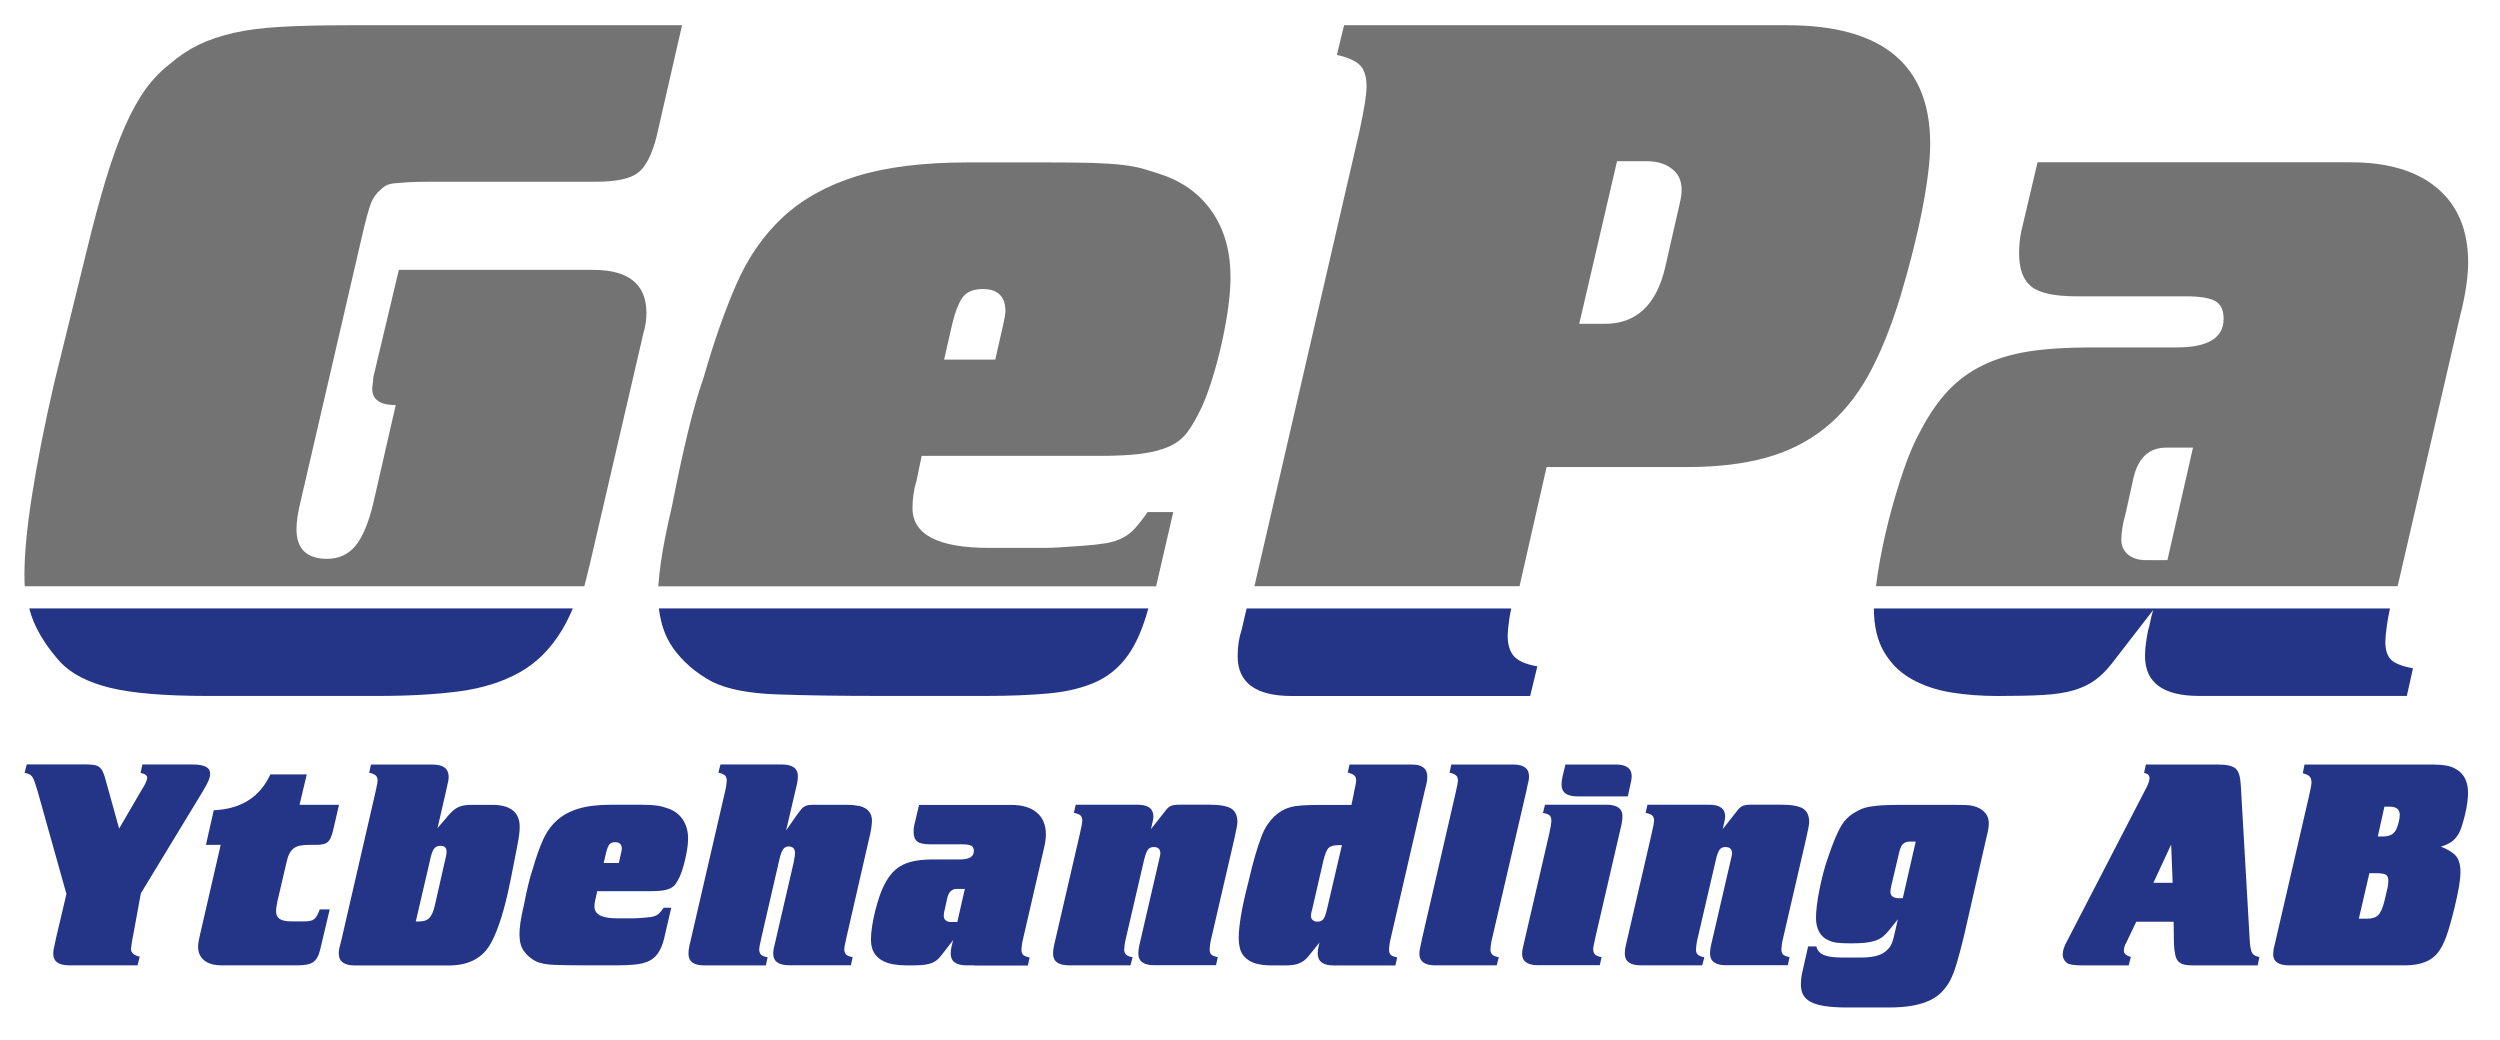 <?xml version="1.0" encoding="UTF-8"?>
<svg xmlns="http://www.w3.org/2000/svg" width="153.46mm" height="63.85mm" version="1.1" viewBox="0 0 435 181">
  <defs>
    <style>
      .cls-1 {
        fill: none;
      }

      .cls-2 {
        fill: #243588;
      }

      .cls-3 {
        fill: #747373;
      }
    </style>
  </defs>
  <!-- Generator: Adobe Illustrator 28.6.0, SVG Export Plug-In . SVG Version: 1.2.0 Build 709)  -->
  <g>
    <g id="Lager_1">
      <g>
        <g>
          <path class="cls-2" d="M24.81,137.17c.24-.38.44-.74.58-1.07.14-.33.21-.59.21-.76,0-.42-.38-.7-1.15-.84l.31-1.47h8.8c1.99,0,2.99.52,2.99,1.57,0,.38-.09.79-.26,1.2-.17.42-.49,1.01-.94,1.78l-10.85,17.87-1.31,7.13c-.14.7-.25,1.28-.31,1.73-.07.45-.1.72-.1.79,0,.7.51,1.15,1.52,1.36l-.37,1.52h-11.9c-1.85,0-2.78-.68-2.78-2.04,0-.45.07-.91.21-1.36l.26-1.26,1.83-7.76-5.03-17.93c-.21-.66-.38-1.19-.5-1.57-.12-.38-.26-.68-.42-.89-.16-.21-.33-.36-.52-.45-.19-.09-.46-.16-.81-.24l.37-1.47h9.85c.73,0,1.31.03,1.73.08.42.05.76.18,1.02.37.26.19.48.47.65.84.17.37.35.88.52,1.55l2.31,8.33,4.09-7.02Z"/>
          <path class="cls-2" d="M55.68,165.33c-.25,1.01-.64,1.7-1.18,2.08-.54.38-1.44.57-2.7.57h-13.21c-1.33,0-2.35-.29-3.06-.86-.72-.58-1.07-1.37-1.07-2.38,0-.49.09-1.08.26-1.78l3.67-15.94h-2.57l1.36-6.03c4.75-.21,8.04-2.29,9.85-6.24h6.34l-1.26,5.29h6.87l-1.05,4.54c-.24.99-.55,1.64-.92,1.95-.37.32-1,.48-1.91.48h-1.15c-.7,0-1.28.05-1.73.13-.45.09-.84.25-1.15.5-.31.25-.57.57-.76.97-.19.4-.36.93-.5,1.6l-1.57,6.71c-.07.31-.12.62-.16.92-.03.3-.05.53-.05.71,0,.63.21,1.08.63,1.36.42.28,1.12.42,2.1.42h2.2c.8,0,1.37-.13,1.7-.39.33-.26.66-.83.97-1.7h1.73l-1.68,7.09Z"/>
          <path class="cls-2" d="M77.79,142.14c.35-.42.68-.77,1-1.05.31-.28.64-.5.97-.65.33-.16.7-.26,1.1-.31.4-.05.88-.08,1.44-.08h3.3c3.22,0,4.82,1.28,4.82,3.83,0,.45-.03.94-.11,1.47s-.21,1.33-.42,2.41c-.21,1.05-.38,1.93-.52,2.65-.14.72-.26,1.34-.37,1.89-.1.54-.21,1.04-.31,1.49-.1.46-.21.94-.31,1.47-.49,2.17-1.01,4.04-1.57,5.63-.56,1.59-1.12,2.82-1.68,3.7-1.43,2.27-3.79,3.41-7.07,3.41h-16.3c-1.89,0-2.83-.7-2.83-2.1,0-.17.02-.38.05-.6.03-.23.09-.46.16-.71l.31-1.26,5.82-25.26c.28-1.19.42-1.94.42-2.25,0-.38-.1-.67-.31-.87-.21-.19-.59-.36-1.15-.5l.31-1.41h10.74c1.85,0,2.78.72,2.78,2.15,0,.38-.05.75-.16,1.1l-.31,1.41-1.47,6.39,1.68-1.94ZM73.08,160.33c.7,0,1.24-.2,1.62-.6.39-.4.7-1.11.94-2.12l1.94-8.54c.03-.17.06-.33.08-.47.02-.14.03-.28.03-.42,0-.66-.35-1-1.05-1-.45,0-.8.14-1.05.42-.24.28-.45.77-.63,1.47l-2.62,11.27h.73Z"/>
          <path class="cls-2" d="M115.53,163.42c-.28,1.05-.64,1.88-1.07,2.49-.44.61-.99,1.07-1.65,1.36-.66.3-1.46.49-2.38.58-.93.09-2,.13-3.22.13h-5.4c-2.1,0-3.87-.03-5.32-.08-1.45-.05-2.56-.27-3.33-.66-.84-.45-1.51-1.04-2.02-1.76-.51-.71-.76-1.68-.76-2.91,0-.56.05-1.22.16-1.99.1-.77.3-1.75.58-2.94.28-1.43.55-2.69.81-3.77.26-1.08.53-2.03.81-2.83.52-1.82,1.08-3.41,1.68-4.77.59-1.36,1.39-2.51,2.38-3.43,1-.93,2.25-1.62,3.77-2.1,1.52-.47,3.43-.71,5.74-.71h3.93c.98,0,1.78,0,2.41.03.63.02,1.15.05,1.57.11.42.05.78.12,1.07.21.3.09.6.18.92.29,1.12.38,1.98,1.03,2.59,1.94.61.91.92,2.01.92,3.3,0,.49-.04,1.04-.13,1.65-.09.61-.2,1.22-.34,1.83-.14.61-.3,1.2-.47,1.76-.17.56-.35,1.03-.52,1.41-.25.52-.49.95-.73,1.29-.25.33-.57.58-.97.76-.4.17-.88.3-1.44.37-.56.07-1.28.1-2.15.1h-9.07l-.26,1.26c-.14.45-.21.93-.21,1.42,0,1.36,1.31,2.04,3.93,2.04h2.83c.17,0,.43,0,.76-.03.33-.02.72-.04,1.18-.08.49-.04.89-.08,1.2-.13.31-.05.59-.14.84-.26.24-.12.46-.29.65-.5.19-.21.41-.49.66-.84h1.31l-1.26,5.45ZM107.67,150.16l.42-1.83c.07-.35.1-.56.1-.63,0-.77-.39-1.15-1.15-1.15-.45,0-.79.12-1,.37-.21.25-.4.72-.58,1.42l-.42,1.83h2.62Z"/>
          <path class="cls-2" d="M138.12,149.85c.07-.28.12-.55.16-.81.03-.26.05-.46.05-.6,0-.77-.38-1.15-1.15-1.15-.39,0-.7.18-.94.53-.25.35-.47,1-.68,1.94l-3.04,13.21c-.28,1.19-.42,1.94-.42,2.25,0,.38.1.68.31.89.21.21.59.37,1.15.47l-.31,1.41h-10.74c-1.82,0-2.72-.68-2.72-2.04,0-.42.05-.87.16-1.36l6.13-26.52c.14-.56.23-1.03.29-1.42.05-.38.08-.66.08-.84,0-.38-.1-.67-.31-.87-.21-.19-.6-.36-1.15-.5l.37-1.41h10.69c1.85,0,2.78.68,2.78,2.04,0,.45-.05.91-.16,1.36l-1.89,8.07,1.94-2.78c.28-.38.52-.69.71-.92.19-.23.39-.39.6-.5.21-.11.45-.17.71-.21.26-.03.6-.05,1.02-.05h4.87c.77,0,1.35.02,1.76.05.4.04.79.09,1.18.16,1.43.39,2.15,1.24,2.15,2.57,0,.31-.05.76-.13,1.34-.09.58-.22,1.2-.39,1.86l-3.88,16.93c-.28,1.19-.42,1.94-.42,2.25,0,.38.11.68.31.89.21.21.59.37,1.15.47l-.31,1.41h-10.69c-1.89,0-2.83-.68-2.83-2.04,0-.17.02-.38.05-.6.03-.23.09-.48.16-.76l3.41-14.73Z"/>
          <path class="cls-2" d="M169.51,167.98h-1.31c-1.85,0-2.78-.68-2.78-2.04,0-.35.05-.79.16-1.31.03-.11.07-.24.11-.42.03-.17.09-.38.16-.63l-2.15,2.78c-.28.35-.57.63-.87.84-.3.21-.65.38-1.07.5-.42.12-.93.2-1.55.24-.61.04-1.39.05-2.33.05-.84,0-1.63-.06-2.38-.18-.75-.12-1.42-.35-2.02-.68-.59-.33-1.07-.79-1.42-1.39-.35-.59-.52-1.34-.52-2.25,0-.7.07-1.49.21-2.38.14-.89.32-1.78.55-2.67.23-.89.48-1.75.76-2.57.28-.82.58-1.51.89-2.07.42-.8.88-1.47,1.39-2.02.51-.54,1.1-.98,1.78-1.31.68-.33,1.46-.57,2.33-.71.87-.14,1.92-.21,3.14-.21h4.45c1.61,0,2.41-.49,2.41-1.47,0-.45-.15-.76-.45-.92-.3-.16-.8-.24-1.49-.24h-5.61c-1.12,0-1.89-.16-2.31-.5-.42-.33-.63-.9-.63-1.7,0-.38.03-.75.11-1.1l.84-3.56h16.04c1.92,0,3.41.45,4.46,1.34,1.05.89,1.57,2.16,1.57,3.8,0,.7-.12,1.56-.37,2.57l-3.51,15.2c-.14.56-.24,1.03-.29,1.42-.05.38-.08.66-.08.84,0,.42.1.73.29.92.19.19.57.34,1.13.45l-.31,1.41h-9.33ZM166.52,154.67c-.87,0-1.43.51-1.68,1.52l-.42,1.89c-.07.24-.12.48-.16.71-.03.23-.05.43-.05.6,0,.31.11.57.34.76.23.19.53.29.92.29h1.1l1.31-5.76h-1.36Z"/>
          <path class="cls-2" d="M201.59,150.06c.1-.49.18-.84.23-1.05.05-.21.08-.38.08-.52,0-.73-.39-1.1-1.15-1.1-.45,0-.79.16-1.02.47-.23.31-.45.91-.66,1.78l-3.09,13.31c-.14.56-.24,1.03-.29,1.42-.05.38-.08.66-.08.84,0,.38.1.68.31.89.21.21.59.37,1.15.47l-.37,1.41h-10.69c-1.85,0-2.78-.68-2.78-2.04,0-.42.05-.87.16-1.36l4.51-19.5c.28-1.22.42-1.99.42-2.31,0-.38-.11-.67-.31-.87-.21-.19-.59-.34-1.15-.45l.31-1.42h10.74c1.85,0,2.78.68,2.78,2.04,0,.25-.03.47-.08.68-.05.21-.17.72-.34,1.52l2.36-2.99c.21-.28.39-.5.55-.66s.33-.28.52-.37c.19-.08.42-.15.68-.18.26-.03.58-.05.97-.05h4.93c1.89,0,3.2.22,3.93.66.73.44,1.1,1.23,1.1,2.38,0,.39-.18,1.35-.53,2.88l-3.93,16.98c-.14.56-.24,1.03-.29,1.42-.05.38-.08.66-.08.84,0,.42.1.73.29.92.19.19.57.34,1.13.45l-.31,1.41h-10.74c-1.85,0-2.78-.68-2.78-2.04,0-.38.05-.84.16-1.36l3.36-14.52Z"/>
          <path class="cls-2" d="M235.55,138.06c.28-1.19.42-1.94.42-2.25,0-.38-.11-.67-.31-.87-.21-.19-.6-.36-1.15-.5l.31-1.41h10.8c1.82,0,2.73.7,2.73,2.1,0,.46-.05.89-.16,1.31l-.31,1.26-5.82,25.26c-.14.56-.24,1.03-.29,1.42-.05.38-.08.66-.08.84,0,.42.1.73.29.92.19.19.57.34,1.13.45l-.31,1.41h-10.74c-1.85,0-2.78-.7-2.78-2.1,0-.21.02-.43.05-.66.03-.23.12-.64.26-1.23l-1.94,2.41c-.46.56-.98.96-1.57,1.2-.59.25-1.36.37-2.31.37h-2.57c-1.01,0-1.92-.11-2.73-.34-.8-.23-1.47-.64-1.99-1.23-.35-.38-.59-.85-.73-1.39-.14-.54-.21-1.16-.21-1.86,0-.98.13-2.26.39-3.85.26-1.59.69-3.54,1.29-5.84.42-1.82.81-3.35,1.18-4.61.37-1.26.72-2.32,1.05-3.2.33-.87.68-1.58,1.05-2.12.37-.54.76-1.02,1.18-1.44.45-.42.9-.76,1.34-1.02.44-.26.94-.47,1.52-.63.58-.16,1.26-.26,2.04-.31.79-.05,1.76-.08,2.91-.08h5.66l.42-1.99ZM232.82,147.07c-.8,0-1.36.17-1.68.52-.31.35-.59,1.03-.84,2.04l-1.94,8.44c-.18.63-.26,1.06-.26,1.31,0,.28.1.51.31.71.21.19.47.29.79.29.49,0,.85-.15,1.07-.45.23-.3.45-.92.66-1.86l2.57-11.01h-.68Z"/>
          <path class="cls-2" d="M251.01,167.98h-1.26c-1.85,0-2.78-.68-2.78-2.04,0-.38.07-.84.21-1.36l.26-1.26,5.82-25.26c.28-1.19.42-1.94.42-2.25,0-.38-.1-.67-.31-.87-.21-.19-.59-.36-1.15-.5l.31-1.41h10.74c1.85,0,2.78.68,2.78,2.04,0,.45-.07.91-.21,1.36l-.26,1.26-5.87,25.26c-.14.56-.24,1.03-.29,1.42-.05.38-.08.66-.08.84,0,.38.11.68.31.89.21.21.59.37,1.15.47l-.37,1.41h-9.43Z"/>
          <path class="cls-2" d="M264.85,165.94c0-.38.07-.84.21-1.36l4.51-19.5c.24-1.08.37-1.85.37-2.31,0-.38-.1-.67-.29-.87-.19-.19-.58-.34-1.18-.45l.37-1.42h10.69c1.85,0,2.78.67,2.78,1.99,0,.38-.05.86-.16,1.42l-4.51,19.5c-.28,1.22-.42,1.97-.42,2.25,0,.38.1.68.31.89s.59.37,1.15.47l-.31,1.41h-10.75c-1.85,0-2.78-.68-2.78-2.04ZM283.24,138.58h-8.75c-1.85,0-2.78-.68-2.78-2.04,0-.38.05-.84.16-1.36l.52-2.15h8.75c1.85,0,2.78.68,2.78,2.04,0,.18-.02.38-.05.6-.04.23-.09.48-.16.76l-.47,2.15Z"/>
          <path class="cls-2" d="M301.06,150.06c.1-.49.18-.84.24-1.05.05-.21.08-.38.08-.52,0-.73-.38-1.1-1.15-1.1-.45,0-.79.16-1.02.47-.23.31-.45.91-.65,1.78l-3.09,13.31c-.14.56-.24,1.03-.29,1.42-.05.38-.08.66-.08.84,0,.38.1.68.31.89.21.21.59.37,1.15.47l-.37,1.41h-10.69c-1.85,0-2.78-.68-2.78-2.04,0-.42.05-.87.16-1.36l4.51-19.5c.28-1.22.42-1.99.42-2.31,0-.38-.11-.67-.31-.87-.21-.19-.59-.34-1.15-.45l.31-1.42h10.74c1.85,0,2.78.68,2.78,2.04,0,.25-.03.47-.08.68-.05.21-.17.72-.34,1.52l2.36-2.99c.21-.28.39-.5.55-.66.16-.16.33-.28.52-.37.19-.08.42-.15.68-.18.26-.03.58-.05.97-.05h4.93c1.89,0,3.2.22,3.93.66.73.44,1.1,1.23,1.1,2.38,0,.39-.18,1.35-.53,2.88l-3.93,16.98c-.14.56-.24,1.03-.29,1.42-.05.38-.08.66-.08.84,0,.42.1.73.29.92.19.19.57.34,1.13.45l-.31,1.41h-10.75c-1.85,0-2.78-.68-2.78-2.04,0-.38.05-.84.16-1.36l3.36-14.52Z"/>
          <path class="cls-2" d="M316.05,164.68c.17.7.6,1.2,1.28,1.49.68.3,1.76.45,3.22.45h3.35c.87,0,1.66-.08,2.36-.23.7-.16,1.28-.41,1.73-.76.46-.35.8-.72,1.02-1.13.23-.4.45-1.07.65-2.02l.58-2.52-1.47,1.83c-.38.49-.76.88-1.13,1.18-.37.3-.8.53-1.31.71-.51.17-1.1.3-1.78.37-.68.07-1.49.1-2.44.1-1.01,0-1.82-.03-2.41-.1-.59-.07-1.14-.23-1.62-.47-.7-.31-1.22-.81-1.57-1.49-.35-.68-.52-1.47-.52-2.38,0-.63.05-1.37.16-2.23.11-.86.25-1.76.45-2.72.19-.96.42-1.94.68-2.94.26-1,.55-1.93.87-2.8.7-2.1,1.38-3.75,2.04-4.98.66-1.22,1.55-2.13,2.67-2.73.35-.21.71-.39,1.07-.55.37-.16.84-.29,1.41-.39.58-.1,1.29-.18,2.12-.24.84-.05,1.9-.08,3.2-.08h6.92c1.96,0,3.42,0,4.4.03.98.02,1.82.22,2.51.6.49.28.87.63,1.15,1.05.28.42.42.94.42,1.57,0,.31-.04.66-.1,1.05-.07.39-.16.77-.26,1.15l-3.98,17.45c-.49,1.99-.91,3.57-1.26,4.74-.35,1.17-.73,2.16-1.15,2.96-.38.7-.85,1.34-1.39,1.91-.54.58-1.22,1.07-2.04,1.47-.82.4-1.82.72-2.99.94s-2.59.34-4.27.34h-7.13c-1.54,0-2.83-.08-3.88-.23-1.05-.16-1.89-.4-2.52-.73s-1.07-.75-1.34-1.26c-.26-.51-.39-1.11-.39-1.81,0-.31.02-.64.05-.97.03-.33.11-.72.21-1.18l1-4.45h1.42ZM332.4,146.44c-.59,0-1.03.15-1.31.45-.28.3-.51.85-.68,1.65l-1.36,5.77c-.03.17-.06.35-.08.52-.02.18-.03.3-.03.37,0,.73.53,1.1,1.57,1.1h.58l2.25-9.85h-.94Z"/>
          <path class="cls-2" d="M369.87,164.21c-.21.42-.31.84-.31,1.26,0,.46.4.8,1.21,1.05l-.37,1.47h-8.02c-1.5,0-2.43-.16-2.78-.47-.45-.38-.68-.86-.68-1.42,0-.7.26-1.5.79-2.41l13.63-26.36c.46-.84.68-1.48.68-1.94,0-.49-.31-.79-.94-.89l.31-1.47h12.47c1.54,0,2.58.23,3.12.68.54.46.84,1.38.92,2.78l1.57,27.25c.07,1.05.21,1.75.42,2.1.21.35.63.58,1.26.68l-.31,1.47h-11.22c-.66,0-1.21-.05-1.62-.16-.42-.11-.75-.3-1-.58-.25-.28-.42-.68-.52-1.2-.11-.52-.18-1.19-.21-1.99l-.05-3.67h-6.5l-1.83,3.83ZM378.05,153.62l-.26-6.66-3.09,6.66h3.35Z"/>
          <path class="cls-2" d="M395.55,165.99c0-.21.02-.44.05-.68.03-.25.08-.49.16-.73l6.03-26.1c.14-.59.24-1.08.31-1.47.07-.38.11-.66.11-.84,0-.49-.12-.85-.34-1.07-.23-.23-.62-.41-1.18-.55l.31-1.52h21.44c.8,0,1.48.02,2.04.05.56.04,1.04.1,1.44.18.4.09.76.21,1.07.37.31.16.61.34.89.55,1.05.84,1.57,2.1,1.57,3.77,0,.49-.04,1.07-.13,1.73-.09.66-.21,1.32-.37,1.96-.16.65-.32,1.27-.5,1.86-.17.6-.37,1.08-.58,1.47-.31.59-.72,1.07-1.21,1.44-.49.37-1.14.67-1.94.92,1.05.39,1.88.87,2.49,1.47.61.6.92,1.57.92,2.94,0,.7-.09,1.56-.26,2.59-.17,1.03-.46,2.33-.84,3.9-.49,1.99-.94,3.56-1.36,4.72-.42,1.15-.87,2.04-1.36,2.67-1.12,1.57-3.06,2.36-5.82,2.36h-20.18c-1.85,0-2.78-.66-2.78-1.99ZM410.44,159.86h1.42c.91,0,1.57-.22,1.99-.65.42-.44.79-1.3,1.1-2.6l.52-2.25c.03-.18.06-.35.08-.53.02-.17.03-.35.03-.52,0-.56-.14-.93-.42-1.1-.28-.17-.82-.26-1.62-.26h-1.26l-1.83,7.91ZM413.74,145.55h1c1.22,0,2.01-.52,2.36-1.57.14-.35.25-.73.34-1.15.09-.42.13-.77.13-1.05,0-.94-.59-1.41-1.78-1.41h-.89l-1.15,5.19Z"/>
        </g>
        <g>
          <path class="cls-3" d="M102.51,98.67l9.43-40.66c.36-1.19.53-2.38.53-3.56,0-4.99-3.09-7.49-9.26-7.49h-33.82l-4.45,18.72c0,.36-.03.71-.09,1.07-.06.36-.09.65-.09.89,0,1.9,1.36,2.85,4.09,2.85l-3.92,17.12c-.83,3.45-1.87,5.92-3.12,7.4-1.24,1.48-2.88,2.23-4.89,2.23-3.56,0-5.34-1.72-5.34-5.17,0-1.31.24-2.91.71-4.81l10.86-46.9c.59-2.5,1.07-4.19,1.42-5.08.36-.89.89-1.63,1.6-2.23.36-.36.71-.62,1.07-.8.36-.18.83-.3,1.42-.36.59-.06,1.39-.12,2.4-.18,1.01-.06,2.4-.09,4.18-.09h28.48c3.44,0,5.84-.5,7.21-1.5,1.36-1,2.46-3.1,3.29-6.28l4.45-19.45h-57.67c-4.75,0-8.75.09-12.01.27-3.26.18-6.05.53-8.37,1.07-2.31.54-4.33,1.22-6.05,2.05-1.72.83-3.41,1.96-5.07,3.38-1.54,1.19-2.94,2.64-4.18,4.36-1.25,1.72-2.43,3.86-3.56,6.41-1.13,2.55-2.22,5.58-3.29,9.08-1.07,3.5-2.2,7.68-3.38,12.55l-5.69,23.14c-1.66,7.24-2.94,13.7-3.83,19.4-.89,5.69-1.33,10.32-1.33,13.88,0,.71.02,1.38.05,2.04h97.37c.29-1.07.57-2.17.83-3.33Z"/>
          <path class="cls-3" d="M204.14,89.1h-4.45c-.83,1.19-1.57,2.13-2.22,2.85-.65.71-1.4,1.28-2.22,1.69-.83.42-1.78.71-2.85.89-1.07.18-2.43.33-4.09.45-1.54.12-2.88.21-4,.27-1.13.06-1.99.09-2.58.09h-9.61c-8.9,0-13.35-2.31-13.35-6.94,0-1.66.24-3.26.71-4.8l.89-4.27h30.79c2.96,0,5.4-.12,7.3-.36,1.9-.24,3.53-.65,4.89-1.24,1.36-.59,2.46-1.45,3.29-2.58.83-1.13,1.66-2.58,2.49-4.36.59-1.3,1.18-2.91,1.78-4.8.59-1.9,1.13-3.89,1.6-5.96.47-2.07.86-4.15,1.16-6.23.29-2.07.44-3.94.44-5.61,0-4.39-1.04-8.13-3.12-11.21-2.08-3.08-5.01-5.28-8.81-6.58-1.07-.36-2.11-.68-3.11-.98-1.01-.3-2.22-.54-3.65-.71-1.42-.18-3.2-.29-5.34-.36-2.14-.06-4.87-.09-8.19-.09h-13.35c-7.83,0-14.33.8-19.49,2.4-5.16,1.6-9.43,3.98-12.82,7.12-3.38,3.14-6.08,7.03-8.1,11.66-2.02,4.62-3.92,10.03-5.69,16.2-.95,2.73-1.87,5.94-2.76,9.61-.89,3.68-1.81,7.95-2.76,12.81-.95,4.04-1.6,7.36-1.96,9.97-.2,1.45-.33,2.77-.42,4h86.62l2.98-12.9ZM165.69,56.35c.59-2.37,1.25-3.97,1.96-4.8.71-.83,1.84-1.25,3.38-1.25,2.61,0,3.92,1.31,3.92,3.92,0,.24-.12.95-.36,2.13l-1.42,6.23h-8.9l1.42-6.23Z"/>
          <path class="cls-3" d="M269.1,81.27h24.56c5.1,0,9.61-.53,13.53-1.6,3.91-1.07,7.36-2.79,10.32-5.16,2.96-2.37,5.49-5.43,7.57-9.17,2.07-3.74,3.94-8.33,5.61-13.79,1.66-5.58,2.94-10.68,3.83-15.31.89-4.63,1.34-8.37,1.34-11.21,0-13.76-8.31-20.64-24.92-20.64h-77.07l-1.25,5.16c2.02.47,3.38,1.1,4.09,1.87.71.77,1.07,1.99,1.07,3.65,0,1.42-.42,4.04-1.25,7.83l-18.26,79.11h46.13l4.71-20.73ZM281.38,28.05h5.16c2.02,0,3.62.56,4.8,1.69,1.18,1.13,1.54,2.82,1.07,5.07l-2.67,11.75c-1.54,6.53-5.04,9.79-10.5,9.79h-4.45l6.58-28.3Z"/>
          <path class="cls-3" d="M428.22,54.4c.83-3.44,1.25-6.35,1.25-8.72,0-5.57-1.78-9.88-5.34-12.9-3.56-3.03-8.6-4.54-15.13-4.54h-54.46l-2.85,12.1c-.24,1.19-.36,2.43-.36,3.74,0,2.73.71,4.66,2.14,5.79,1.42,1.13,4.03,1.69,7.83,1.69h19.04c2.37,0,4.06.27,5.07.8,1.01.54,1.51,1.57,1.51,3.12,0,3.32-2.73,4.98-8.19,4.98h-15.13c-4.16,0-7.71.24-10.68.71-2.97.47-5.61,1.28-7.92,2.4-2.31,1.13-4.33,2.61-6.05,4.45-1.72,1.84-3.29,4.12-4.72,6.85-1.07,1.9-2.08,4.24-3.03,7.03-.95,2.79-1.81,5.7-2.58,8.72-.77,3.03-1.39,6.05-1.87,9.08-.12.79-.23,1.56-.32,2.31h90.77l11-47.6ZM377.14,97.47h-3.74c-1.31,0-2.34-.33-3.12-.98-.77-.65-1.16-1.51-1.16-2.58,0-.59.06-1.27.18-2.05.12-.77.29-1.57.54-2.4l1.42-6.41c.83-3.44,2.73-5.16,5.7-5.16h4.63l-4.45,19.58Z"/>
        </g>
        <g>
          <path class="cls-2" d="M5.78,108.02c1.01,2.44,2.58,4.84,4.72,7.21,1.9,2.02,4.78,3.5,8.63,4.45,3.85.95,9.52,1.42,17,1.42h29.72c5.34,0,10.03-.27,14.06-.8,4.03-.54,7.53-1.64,10.5-3.3,2.96-1.66,5.43-4.13,7.39-7.4.67-1.12,1.29-2.37,1.87-3.73H5.08c.2.78.43,1.5.7,2.15Z"/>
          <path class="cls-2" d="M117.02,112.65c1.72,2.43,4,4.42,6.85,5.96,2.61,1.31,6.38,2.05,11.3,2.22,4.92.18,10.95.27,18.07.27h18.33c4.15,0,7.8-.15,10.95-.44,3.14-.3,5.84-.95,8.1-1.96,2.25-1.01,4.12-2.55,5.61-4.63,1.45-2.02,2.64-4.76,3.58-8.2h-85.17c.33,2.72,1.13,4.99,2.4,6.78Z"/>
          <path class="cls-2" d="M216.06,109.54c-.48,1.42-.71,2.97-.71,4.63,0,4.63,3.14,6.94,9.43,6.94h41.47l1.25-5.16c-2.02-.36-3.38-.95-4.09-1.78-.71-.83-1.07-2.02-1.07-3.56,0-.59.09-1.54.27-2.85.08-.56.2-1.19.35-1.88h-46.05l-.85,3.66Z"/>
          <path class="cls-2" d="M415.86,105.88h-89.8c.01,3.05.6,5.58,1.78,7.58,1.19,2.02,2.79,3.59,4.81,4.72,2.02,1.13,4.3,1.9,6.85,2.31,2.55.42,5.25.62,8.1.62,3.2,0,5.84-.06,7.92-.18,2.07-.12,3.83-.38,5.25-.8,1.42-.41,2.64-.98,3.65-1.69,1.01-.71,1.99-1.66,2.94-2.85l7.3-9.44c-.24.83-.42,1.54-.53,2.14-.12.6-.24,1.07-.36,1.42-.36,1.78-.53,3.27-.53,4.45,0,4.63,3.14,6.94,9.43,6.94h36.13l1.07-4.81c-1.9-.35-3.18-.86-3.83-1.51-.65-.65-.98-1.69-.98-3.12,0-.59.09-1.54.27-2.85.12-.85.3-1.84.54-2.95Z"/>
        </g>
      </g>
      <rect class="cls-1" x="-195" y="-183" width="841.89" height="595.28"/>
    </g>
  </g>
</svg>